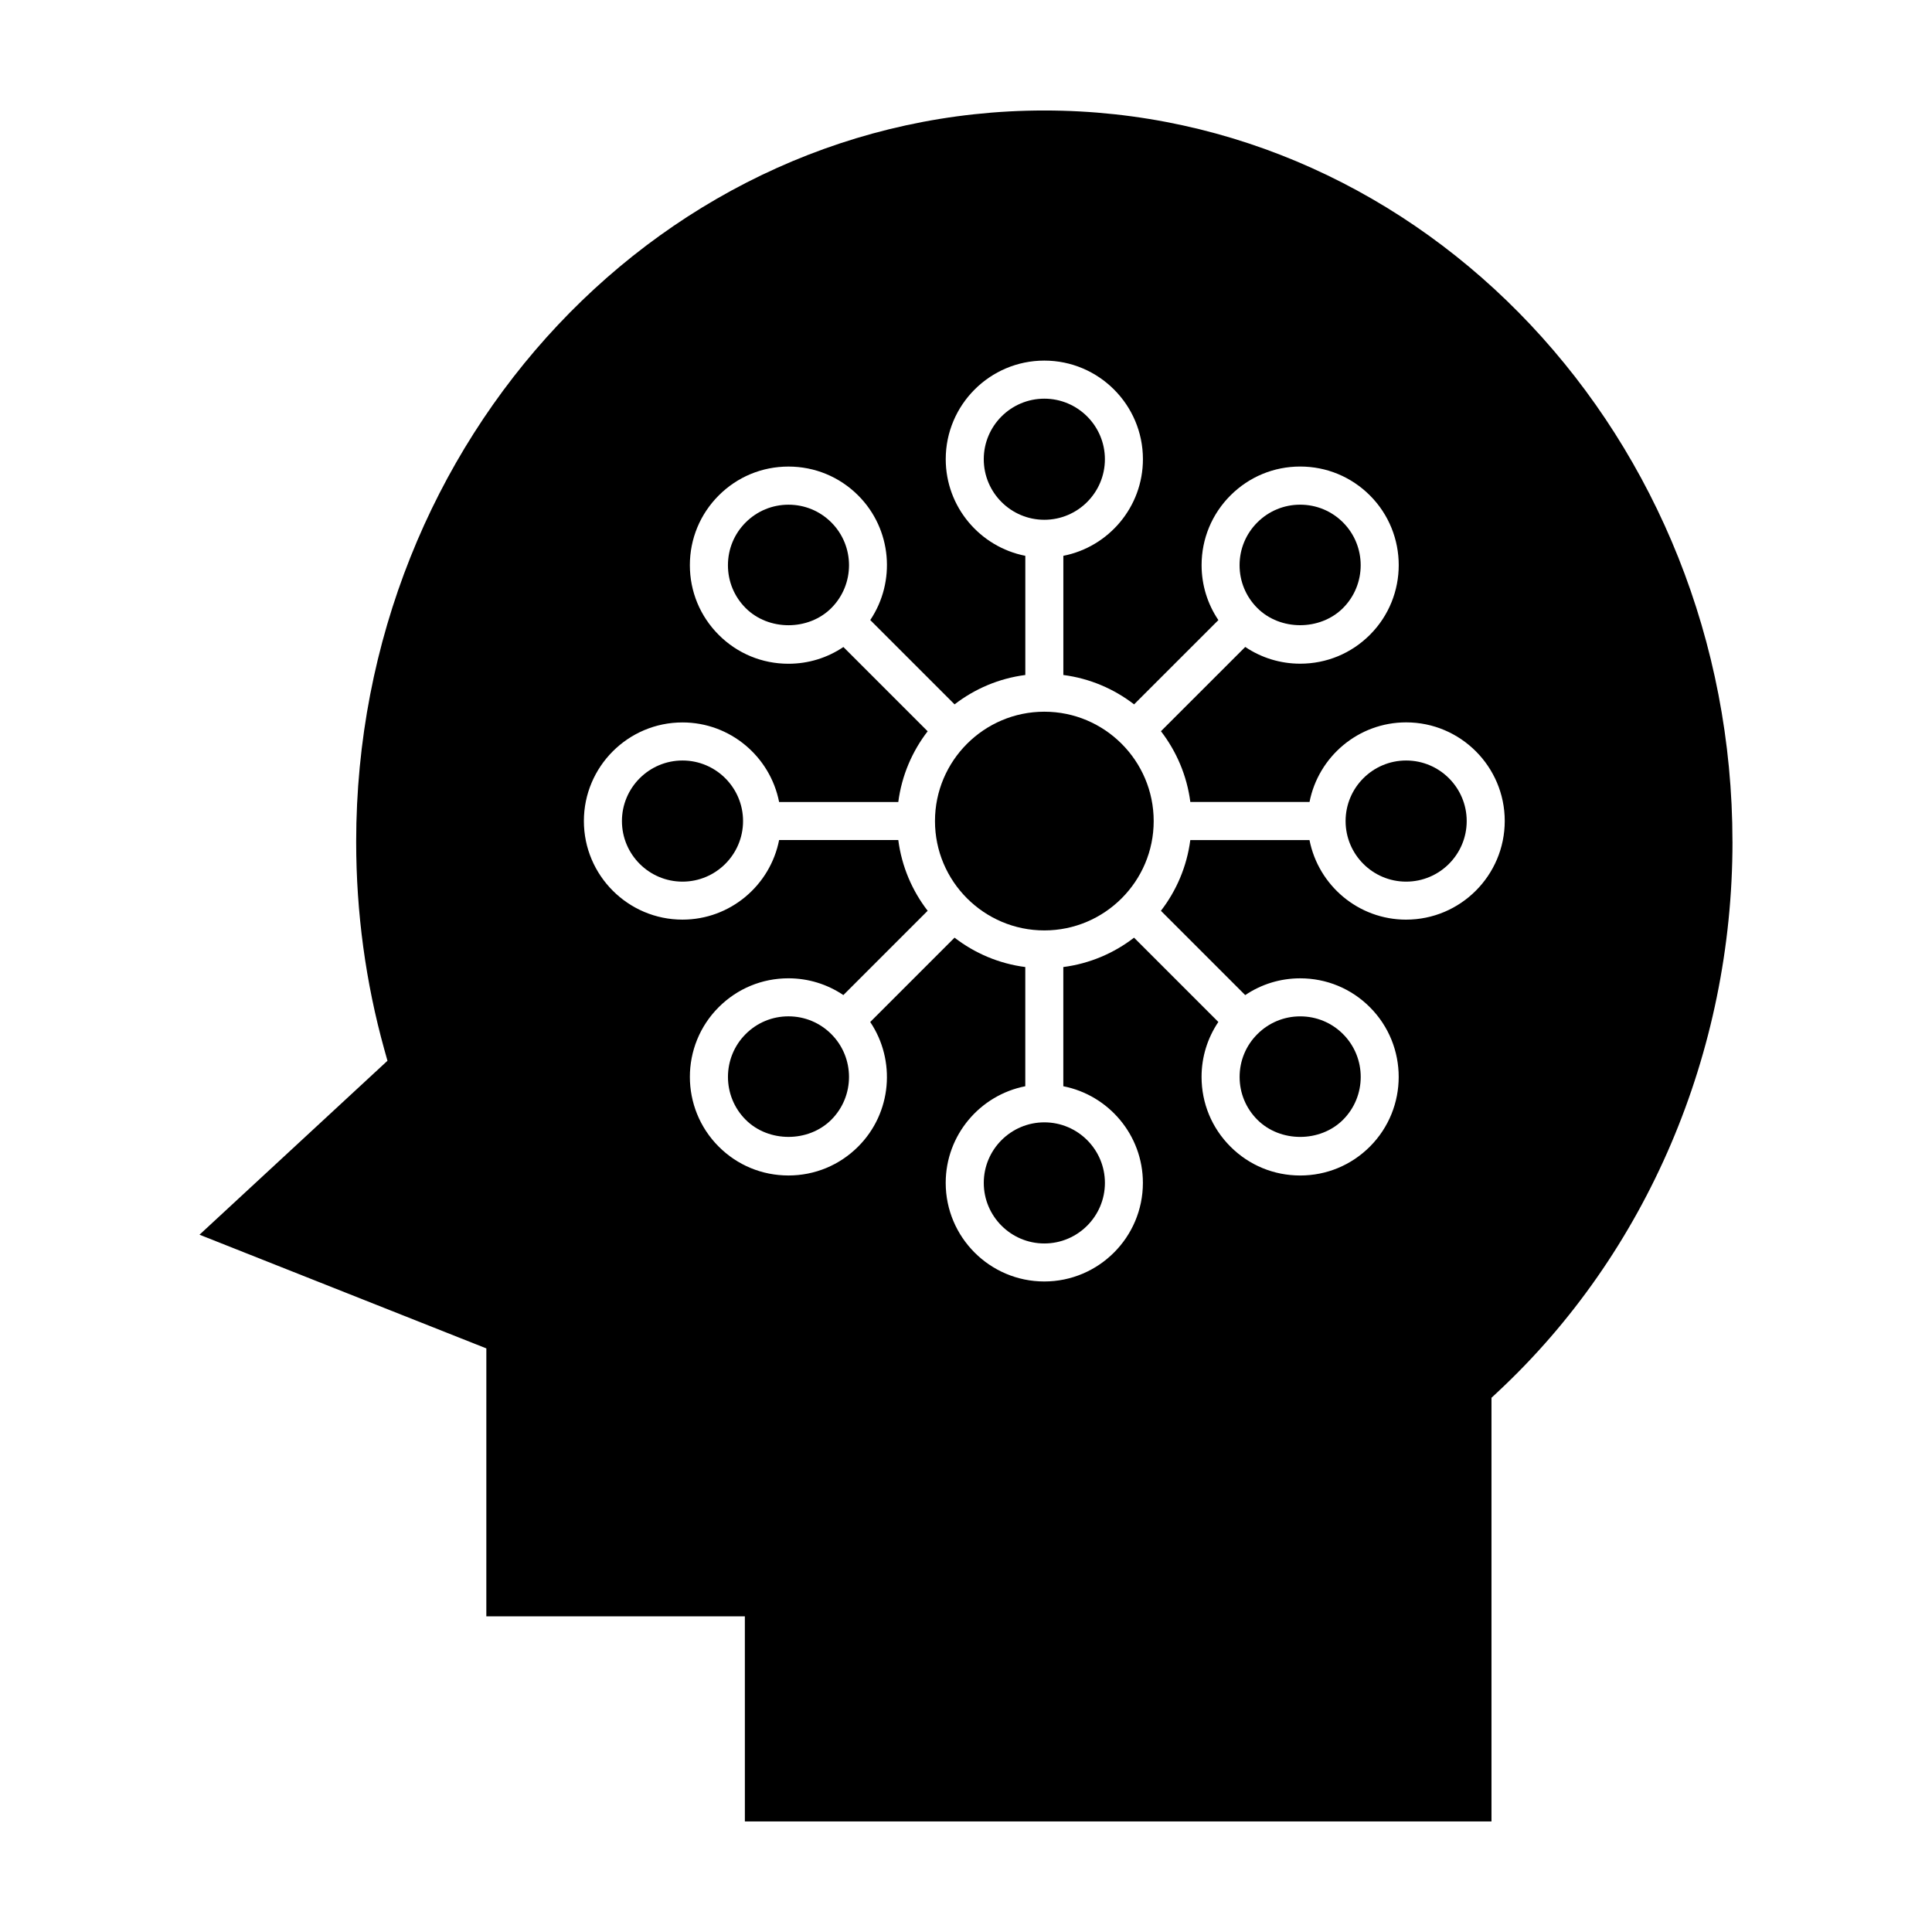 <?xml version="1.0" encoding="UTF-8"?>
<!-- Uploaded to: SVG Repo, www.svgrepo.com, Generator: SVG Repo Mixer Tools -->
<svg fill="#000000" width="800px" height="800px" version="1.1" viewBox="144 144 512 512" xmlns="http://www.w3.org/2000/svg">
 <g>
  <path d="m364.31 282.45c-3.031-3.031-7.062-4.699-11.348-4.699-4.289 0-8.316 1.672-11.352 4.699-3.031 3.031-4.699 7.062-4.699 11.348 0 4.289 1.672 8.316 4.699 11.348 6.062 6.062 16.629 6.062 22.691 0 6.262-6.262 6.262-16.445 0.008-22.695z"/>
  <path d="m436.81 265.7c0-8.848-7.203-16.047-16.051-16.047-8.848 0-16.051 7.199-16.051 16.047s7.203 16.047 16.051 16.047c8.844 0 16.051-7.195 16.051-16.047z"/>
  <path d="m324.87 345.54c-8.848 0-16.051 7.199-16.051 16.051s7.199 16.051 16.051 16.051c8.848 0 16.047-7.199 16.047-16.051s-7.199-16.051-16.047-16.051z"/>
  <path d="m499.91 305.14c6.246-6.258 6.246-16.438 0-22.695-3.031-3.031-7.062-4.699-11.355-4.699-4.281 0-8.312 1.668-11.348 4.699-3.031 3.031-4.707 7.059-4.707 11.348 0 4.289 1.672 8.312 4.707 11.348 6.062 6.062 16.641 6.055 22.703 0z"/>
  <path d="m420.76 332.61c-15.98 0-28.98 13-28.98 28.98s13 28.98 28.98 28.98 28.98-13 28.98-28.98c-0.004-15.98-13-28.98-28.98-28.98z"/>
  <path d="m472.51 429.4c0 4.289 1.672 8.312 4.707 11.348 6.051 6.055 16.629 6.066 22.703 0 6.246-6.258 6.246-16.445 0-22.703-3.031-3.031-7.055-4.699-11.348-4.699s-8.312 1.672-11.355 4.707c-3.035 3.027-4.707 7.059-4.707 11.348z"/>
  <path d="m516.64 345.54c-8.848 0-16.043 7.199-16.043 16.051s7.195 16.051 16.043 16.051c8.855 0 16.051-7.199 16.051-16.051s-7.195-16.051-16.051-16.051z"/>
  <path d="m603.12 367.09c0-106.87-81.809-193.81-182.36-193.81-100.56 0-182.37 86.941-182.37 193.81 0 18.746 2.516 37.277 7.465 55.066l0.828 2.961-49.812 46.094 76.016 30.129-0.004 71.008h68.512l0.004 54.359h197.86v-112.28l1.602-1.496c39.57-36.84 62.266-89.992 62.266-145.84zm-86.484 20.625c-12.676 0-23.25-9.09-25.605-21.09h-31.59c-0.906 6.996-3.672 13.41-7.785 18.746l22.34 22.34c4.273-2.883 9.301-4.445 14.566-4.445 6.977 0 13.543 2.715 18.469 7.652 10.184 10.188 10.184 26.762 0 36.949-4.934 4.934-11.492 7.652-18.469 7.652-6.988 0-13.547-2.715-18.48-7.652-4.938-4.934-7.656-11.492-7.656-18.477 0-5.266 1.566-10.289 4.449-14.559l-22.34-22.34c-5.336 4.117-11.75 6.879-18.746 7.785v31.59c11.996 2.352 21.09 12.934 21.09 25.609 0 14.402-11.719 26.129-26.129 26.129s-26.129-11.719-26.129-26.129c0-12.676 9.082-23.254 21.09-25.609v-31.59c-7.008-0.906-13.41-3.668-18.746-7.785l-22.348 22.348c6.82 10.152 5.769 24.059-3.199 33.023-4.934 4.934-11.492 7.652-18.477 7.652-6.984 0-13.543-2.715-18.477-7.652-10.188-10.188-10.188-26.766 0-36.949 4.934-4.934 11.492-7.652 18.469-7.652 5.266 0 10.293 1.562 14.566 4.445l22.34-22.34c-4.117-5.336-6.879-11.75-7.785-18.746h-31.582c-2.359 12-12.934 21.09-25.609 21.09-14.402 0-26.129-11.719-26.129-26.129 0-14.41 11.719-26.129 26.129-26.129 12.68 0 23.254 9.09 25.609 21.09h31.582c0.906-6.996 3.668-13.41 7.785-18.746l-22.332-22.332c-4.273 2.883-9.297 4.438-14.566 4.438-6.977 0-13.539-2.719-18.469-7.652-4.934-4.934-7.652-11.492-7.652-18.477 0-6.977 2.719-13.539 7.652-18.477 4.934-4.938 11.496-7.652 18.477-7.652 6.977 0 13.539 2.719 18.477 7.652 8.961 8.969 10.016 22.871 3.199 33.023l22.348 22.344c5.336-4.117 11.742-6.879 18.746-7.785v-31.582c-12-2.359-21.09-12.934-21.09-25.613 0-14.402 11.719-26.121 26.129-26.121 14.41 0 26.129 11.719 26.129 26.121 0 12.68-9.094 23.254-21.09 25.613v31.582c6.996 0.906 13.41 3.668 18.746 7.785l22.34-22.332c-2.883-4.273-4.449-9.297-4.449-14.566 0-6.977 2.727-13.543 7.656-18.477 4.934-4.934 11.492-7.652 18.469-7.652s13.543 2.719 18.48 7.652c10.184 10.188 10.184 26.762 0 36.945-4.938 4.934-11.492 7.652-18.469 7.652-5.266 0-10.293-1.559-14.566-4.438l-22.34 22.332c4.109 5.336 6.879 11.75 7.785 18.746h31.59c2.352-12 12.93-21.09 25.605-21.09 14.402 0 26.129 11.719 26.129 26.129-0.004 14.422-11.727 26.148-26.137 26.148z"/>
  <path d="m352.95 413.34c-4.289 0-8.312 1.668-11.34 4.699-6.258 6.258-6.258 16.445 0 22.703 6.062 6.062 16.637 6.062 22.695 0 6.258-6.258 6.254-16.438-0.004-22.695-3.035-3.035-7.066-4.707-11.352-4.707z"/>
  <path d="m404.71 457.48c0 8.852 7.203 16.051 16.051 16.051 8.848 0 16.051-7.199 16.051-16.051 0-8.848-7.203-16.047-16.051-16.047-8.848 0.004-16.051 7.203-16.051 16.047z"/>
 </g>
</svg>